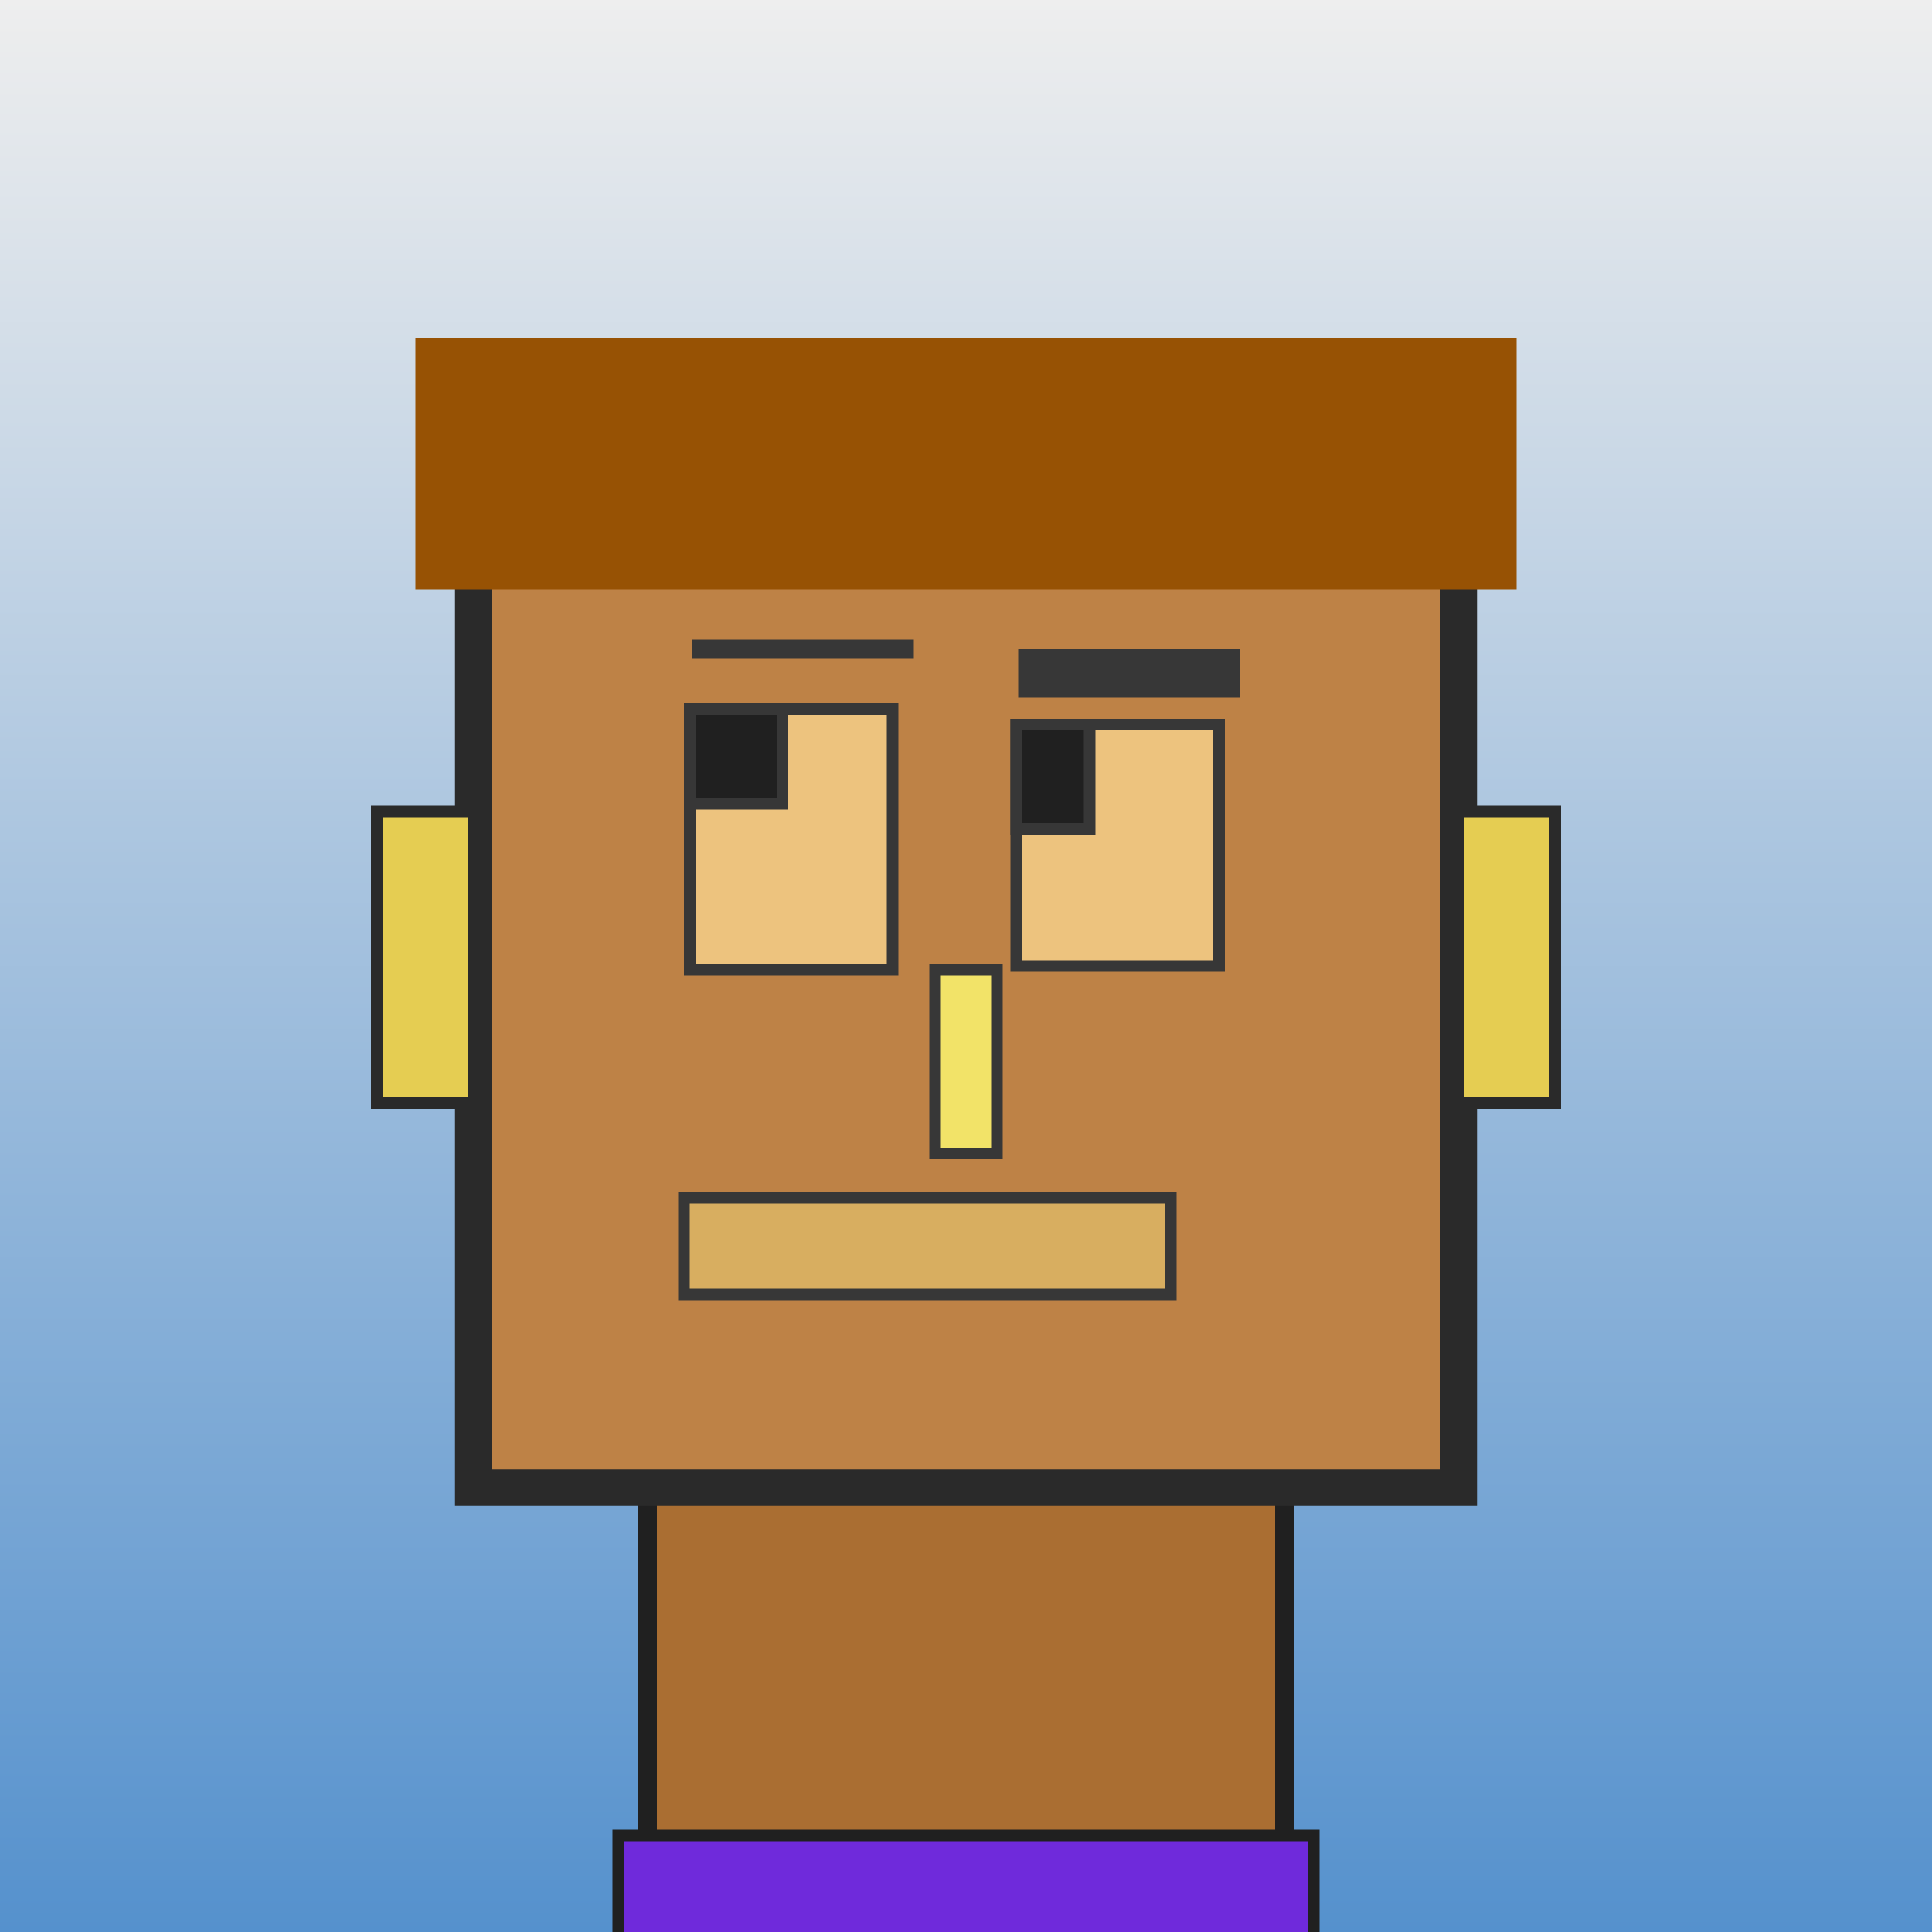 <?xml version="1.0" encoding="utf-8"?><svg viewBox="0 0 1000 1000" xmlns="http://www.w3.org/2000/svg"><defs><linearGradient gradientUnits="userSpaceOnUse" x1="500" y1="0" x2="500" y2="1000" id="bkStyle"><stop offset="0" style="stop-color: #eeeeee"/><stop offset="1" style="stop-color: rgb(85, 145, 205)"/></linearGradient></defs><rect id="background" width="1000" height="1000"  style="fill: url(#bkStyle);" onclick="background.style.fill='rgba(0,0,0,0)'"/><rect x="335" y="770" width="330" height="240" style="fill: rgb(170, 110, 50); stroke-width: 10px; stroke: rgb(32, 32, 32);"/><rect x="245" y="230" width="510" height="540" style="fill: rgb(190, 130, 70); stroke-width: 19px; stroke: rgb(42, 42, 42);"/><rect x="357" y="367" width="105" height="135" style="fill: rgb(237, 195, 126); stroke-width: 6px; stroke: rgb(55, 55, 55);"/><rect x="526" y="375" width="105" height="125" style="fill: rgb(237, 195, 126); stroke-width: 6px; stroke: rgb(55, 55, 55);"/><rect x="357" y="367" width="48" height="49" style="fill: rgb(32,32,32); stroke-width: 6px; stroke: rgb(55,55,55);"/><rect x="526" y="375" width="38" height="54" style="fill: rgb(32,32,32); stroke-width: 6px; stroke: rgb(55,55,55);"/><rect x="484" y="502" width="32" height="95" style="fill: rgb(242, 227, 104); stroke-width: 6px; stroke: rgb(55, 55, 55);"/><rect x="195" y="420" width="50" height="151" style="fill: rgb(229, 205, 82); stroke-width: 6px; stroke: rgb(42, 42, 42);"/><rect x="755" y="420" width="50" height="151" style="fill: rgb(229, 205, 82); stroke-width: 6px; stroke: rgb(42, 42, 42);"/><rect x="358" y="331" width="115" height="10" style="fill: rgb(55, 55, 55); stroke-width: 0px; stroke: rgb(0, 0, 0);"/><rect x="527" y="336" width="115" height="25" style="fill: rgb(55, 55, 55); stroke-width: 0px; stroke: rgb(0, 0, 0);"/><rect x="354" y="620" width="252" height="50" style="fill: rgb(216, 174, 96); stroke-width: 6px; stroke: rgb(55, 55, 55);"/><rect x="215" y="175" width="570" height="130" style="fill: rgb(151, 82, 4); stroke-width: 0px; stroke: rgb(0, 0, 0);"/><rect x="320" y="950" width="360" height="62" style="fill: rgb(111, 42, 219); stroke-width: 6px; stroke: rgb(32, 32, 32);"/></svg>